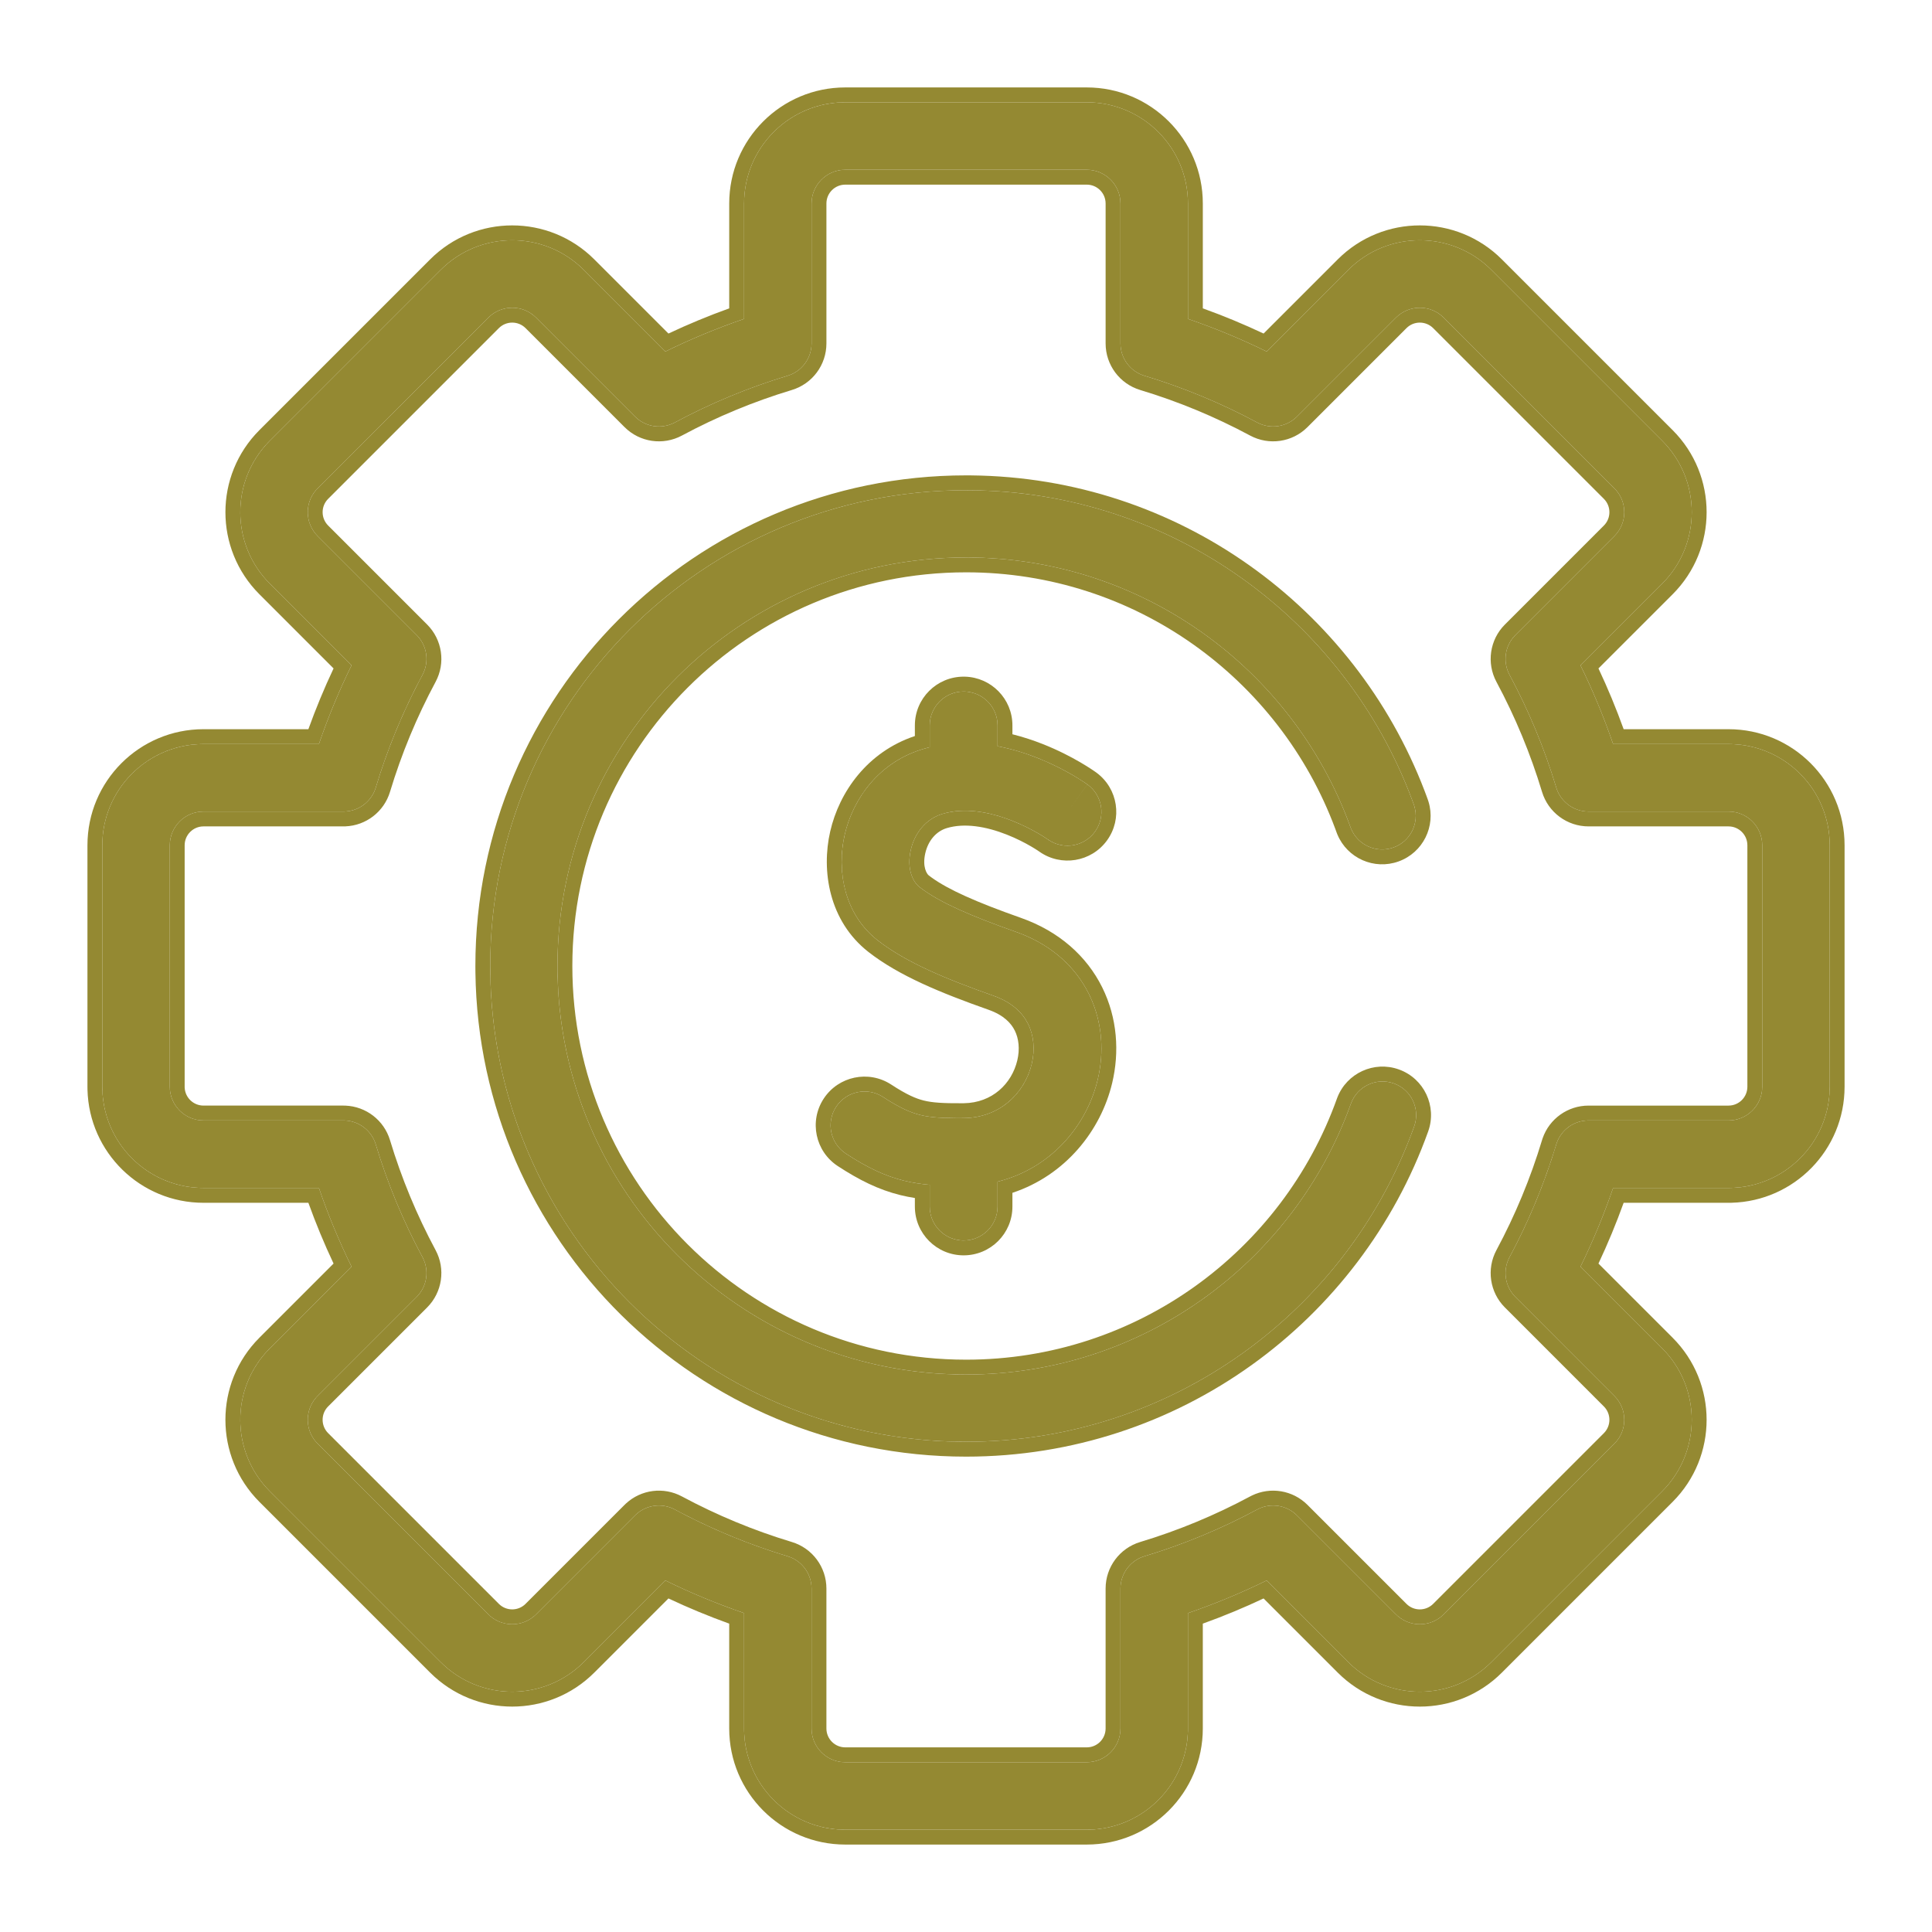 <svg width="512" height="512" viewBox="0 0 512 512" fill="none" xmlns="http://www.w3.org/2000/svg">
<path d="M246.389 319.77V313.988C244.088 313.79 241.833 313.454 239.572 312.897C234.314 311.6 229.599 309.265 224.184 305.729C220.031 303.018 218.866 297.458 221.583 293.312C224.3 289.167 229.869 288.004 234.022 290.716C238.444 293.603 241.265 294.834 243.882 295.479C246.632 296.157 249.75 296.345 255.229 296.311C255.278 296.31 255.327 296.307 255.376 296.307C255.395 296.307 255.413 296.308 255.432 296.308C265.04 296.19 271.592 289.625 273.423 281.94C274.333 278.119 273.959 274.392 272.46 271.369C271.024 268.472 268.281 265.649 263.289 263.887V263.886C250.728 259.454 240.075 255.05 232.569 249.174C223.638 242.182 221.698 230.621 223.853 221.224C226.061 211.591 232.973 202 244.582 198.51L245.12 198.353C245.543 198.232 245.967 198.12 246.389 198.016V192.23C246.389 187.275 250.413 183.259 255.376 183.259C260.339 183.259 264.363 187.275 264.363 192.23V197.754C268.283 198.497 271.845 199.644 274.842 200.825C278.744 202.363 282 204.078 284.288 205.412C285.439 206.083 286.362 206.667 287.019 207.099C287.347 207.315 287.61 207.493 287.802 207.626C287.899 207.693 287.978 207.748 288.038 207.791C288.069 207.812 288.095 207.831 288.117 207.846C288.127 207.853 288.136 207.86 288.145 207.866C288.149 207.869 288.152 207.872 288.156 207.875C288.158 207.876 288.16 207.878 288.161 207.878C288.164 207.88 288.166 207.882 283.112 214.857L288.166 207.882C292.187 210.785 293.09 216.393 290.182 220.407C287.275 224.419 281.663 225.321 277.642 222.424C277.644 222.426 277.647 222.428 277.649 222.43C277.636 222.421 277.611 222.403 277.576 222.379C277.491 222.32 277.342 222.218 277.134 222.082C276.718 221.808 276.069 221.396 275.226 220.905C273.526 219.914 271.103 218.639 268.242 217.512C262.301 215.17 255.64 213.922 249.766 215.688C245.448 216.986 242.418 220.668 241.373 225.227C240.274 230.022 241.768 233.575 243.661 235.057L244.131 235.418C249.092 239.138 257.03 242.649 269.279 246.972C278.391 250.187 284.924 256.059 288.569 263.412C292.152 270.64 292.666 278.717 290.909 286.091C287.991 298.336 278.482 309.663 264.363 313.152V319.77C264.363 324.724 260.339 328.74 255.376 328.74C250.413 328.74 246.389 324.724 246.389 319.77ZM277.655 222.434C277.655 222.435 277.656 222.435 277.656 222.436L277.649 222.43C277.651 222.431 277.653 222.433 277.655 222.434Z" fill="#948932"/>
<path d="M264.362 192.229C264.362 187.43 260.586 183.511 255.838 183.271L255.376 183.259C250.413 183.259 246.39 187.275 246.389 192.229V198.016C245.967 198.12 245.543 198.232 245.119 198.353L244.583 198.51L244.041 198.678C232.758 202.3 226.027 211.741 223.853 221.224L223.662 222.111C221.826 231.339 223.917 242.4 232.569 249.174C240.075 255.05 250.728 259.453 263.289 263.886V263.887C268.281 265.648 271.024 268.472 272.46 271.369C273.959 274.392 274.333 278.119 273.423 281.939L273.237 282.657C271.179 290.028 264.739 296.194 255.432 296.308L255.376 296.307C255.327 296.307 255.278 296.31 255.229 296.311L253.281 296.313C248.976 296.291 246.288 296.072 243.882 295.479C241.264 294.834 238.444 293.602 234.022 290.715C229.869 288.004 224.3 289.167 221.583 293.312C218.866 297.458 220.031 303.017 224.185 305.729C229.599 309.264 234.314 311.601 239.572 312.897C241.832 313.454 244.088 313.79 246.389 313.988V319.77L246.401 320.231C246.634 324.818 250.318 328.496 254.913 328.728L255.376 328.74C260.339 328.74 264.362 324.724 264.362 319.77V313.152C278.261 309.718 287.693 298.688 290.768 286.665L290.909 286.091C292.611 278.947 292.182 271.144 288.896 264.093L288.569 263.413C285.038 256.289 278.796 250.555 270.125 247.28L269.279 246.972C257.03 242.649 249.092 239.138 244.131 235.418L243.66 235.057C241.767 233.575 240.273 230.022 241.373 225.226C242.385 220.81 245.261 217.218 249.365 215.817L249.766 215.688C255.639 213.922 262.301 215.17 268.242 217.511C271.103 218.638 273.526 219.913 275.225 220.904C276.068 221.396 276.717 221.808 277.134 222.082C277.341 222.218 277.49 222.32 277.575 222.379C277.61 222.404 277.635 222.42 277.648 222.429L277.656 222.436L277.655 222.434L278.023 222.685C282.011 225.261 287.365 224.293 290.181 220.407C293.089 216.392 292.187 210.785 288.165 207.882L283.112 214.856C287.972 208.148 288.156 207.89 288.161 207.879C288.16 207.878 288.158 207.876 288.156 207.875C288.152 207.872 288.148 207.869 288.144 207.866C288.136 207.86 288.127 207.853 288.116 207.846C288.095 207.831 288.069 207.812 288.039 207.79C287.978 207.747 287.898 207.692 287.802 207.626C287.609 207.493 287.347 207.315 287.018 207.099C286.526 206.775 285.884 206.365 285.107 205.898L284.288 205.412C282.142 204.161 279.147 202.575 275.565 201.115L274.842 200.825C271.845 199.644 268.282 198.497 264.362 197.754V192.229ZM290.329 204.59L290.343 204.599C290.337 204.595 290.332 204.592 290.327 204.589L290.329 204.59ZM268.301 194.588C271.248 195.324 273.939 196.236 276.286 197.16C280.416 198.788 283.854 200.6 286.272 202.009C287.49 202.719 288.473 203.341 289.182 203.807L290.041 204.385C290.146 204.458 290.237 204.522 290.311 204.574C290.32 204.58 290.375 204.619 290.406 204.641H290.405C290.399 204.637 290.394 204.633 290.389 204.629L290.356 204.607C290.367 204.614 290.381 204.625 290.397 204.636C290.4 204.638 290.402 204.639 290.405 204.641H290.406C290.411 204.644 290.416 204.648 290.42 204.651C290.423 204.653 290.425 204.655 290.427 204.656L290.465 204.683C290.45 204.673 290.519 204.715 290.636 204.81C296.281 209.02 297.518 216.993 293.371 222.718C289.207 228.465 281.189 229.773 275.413 225.673L275.381 225.651C275.377 225.648 275.374 225.647 275.372 225.645C275.369 225.643 275.367 225.64 275.363 225.638C275.357 225.633 275.348 225.627 275.337 225.62C275.272 225.574 275.148 225.49 274.97 225.374V225.373C274.606 225.133 274.018 224.759 273.242 224.307C271.672 223.392 269.431 222.213 266.798 221.176C261.218 218.977 255.551 218.061 250.9 219.46C248.16 220.284 245.997 222.686 245.212 226.106C244.366 229.8 245.68 231.623 246.08 231.948L246.494 232.267L246.917 232.578C251.387 235.796 258.714 239.066 270.59 243.257H270.589C280.601 246.79 287.967 253.329 292.099 261.663C296.14 269.815 296.683 278.85 294.74 287.004C291.729 299.639 282.349 311.455 268.301 316.11V319.77C268.301 326.906 262.507 332.678 255.376 332.679C248.244 332.679 242.451 326.906 242.451 319.77V317.482C241.183 317.285 239.911 317.037 238.629 316.721C232.793 315.282 227.663 312.705 222.031 309.027C216.056 305.126 214.377 297.122 218.289 291.153C222.198 285.188 230.205 283.52 236.175 287.418C240.379 290.163 242.786 291.152 244.825 291.655C247.056 292.205 249.74 292.405 255.164 292.372C255.156 292.372 255.15 292.373 255.148 292.373C255.156 292.373 255.154 292.373 255.178 292.372C255.207 292.371 255.285 292.368 255.376 292.368H255.402C262.988 292.267 268.129 287.159 269.591 281.027C270.314 277.991 269.973 275.22 268.931 273.118C267.979 271.199 266.067 269.044 261.978 267.602C261.97 267.599 261.962 267.594 261.953 267.591C249.417 263.166 238.206 258.589 230.141 252.275C219.653 244.064 217.631 230.734 220.013 220.344C222.413 209.876 229.844 199.266 242.451 195.055V192.229C242.451 185.093 248.244 179.32 255.376 179.32L255.71 179.324C262.687 179.501 268.301 185.205 268.301 192.229V194.588Z" fill="#948932"/>
<path d="M296.937 53.933C296.937 48.995 292.934 44.992 287.996 44.992H224.012C219.074 44.992 215.071 48.995 215.071 53.933V91.021C215.071 94.963 212.488 98.441 208.714 99.58C198.371 102.702 188.366 106.849 178.848 111.959C175.373 113.824 171.086 113.193 168.297 110.404L142.066 84.173C138.574 80.681 132.912 80.681 129.421 84.173L84.178 129.416C80.686 132.907 80.687 138.568 84.178 142.06L110.409 168.291C113.198 171.081 113.83 175.367 111.964 178.843C106.854 188.361 102.707 198.366 99.585 208.709C98.446 212.483 94.969 215.066 91.026 215.066H53.936C48.998 215.066 44.995 219.069 44.995 224.007V287.991C44.995 292.929 48.998 296.932 53.936 296.932H91.024L91.392 296.939C95.181 297.094 98.48 299.633 99.584 303.289C102.705 313.632 106.852 323.637 111.962 333.155C113.828 336.631 113.196 340.917 110.407 343.707L84.176 369.938C80.685 373.429 80.685 379.091 84.176 382.583L129.419 427.825C132.91 431.317 138.572 431.317 142.063 427.825L168.295 401.594L168.56 401.339C171.351 398.768 175.479 398.232 178.846 400.039C188.364 405.15 198.369 409.296 208.712 412.418C212.486 413.557 215.069 417.035 215.069 420.977V458.067C215.069 463.005 219.072 467.008 224.01 467.008H287.995C292.933 467.008 296.936 463.005 296.936 458.067V420.979C296.936 417.036 299.518 413.559 303.293 412.42C313.635 409.298 323.64 405.151 333.159 400.041L333.487 399.873C336.901 398.217 341.008 398.894 343.71 401.596L369.941 427.827C373.432 431.318 379.095 431.318 382.586 427.827L427.829 382.584C431.32 379.093 431.32 373.432 427.829 369.94L401.598 343.708C398.809 340.919 398.177 336.632 400.043 333.157C405.153 323.639 409.299 313.634 412.421 303.291L412.535 302.941C413.778 299.358 417.161 296.934 420.981 296.934H458.069C463.008 296.933 467.011 292.93 467.011 287.992V224.008C467.011 219.07 463.008 215.067 458.07 215.067H420.983C417.04 215.067 413.562 212.484 412.423 208.709C409.301 198.367 405.155 188.362 400.045 178.843C398.179 175.368 398.811 171.081 401.6 168.292L427.831 142.061C431.322 138.57 431.322 132.908 427.831 129.416L382.588 84.174C379.096 80.682 373.435 80.682 369.944 84.174L343.712 110.405C340.923 113.193 336.636 113.825 333.161 111.96C323.642 106.849 313.637 102.703 303.295 99.581C299.52 98.442 296.937 94.964 296.937 91.022V53.933ZM314.819 84.51C321.945 86.952 328.91 89.839 335.674 93.153L357.299 71.529C367.773 61.054 384.757 61.054 395.232 71.529L440.476 116.772C450.95 127.247 450.95 144.231 440.476 154.705L418.85 176.33C422.165 183.094 425.051 190.059 427.494 197.185H458.07C472.884 197.185 484.893 209.194 484.893 224.008V287.992C484.893 302.806 472.885 314.815 458.071 314.816H427.492C425.049 321.941 422.163 328.906 418.849 335.67L440.474 357.295C450.948 367.77 450.948 384.754 440.474 395.228L395.23 440.472C384.755 450.946 367.772 450.947 357.297 440.472L335.671 418.846C328.907 422.16 321.943 425.048 314.818 427.49V458.067C314.818 472.881 302.809 484.89 287.995 484.89H224.01C209.196 484.89 197.187 472.881 197.187 458.067V427.488C190.062 425.046 183.096 422.16 176.332 418.845L154.708 440.47C144.233 450.945 127.25 450.945 116.775 440.47L71.531 395.227C61.057 384.752 61.057 367.768 71.531 357.294L93.156 335.668C89.842 328.904 86.955 321.939 84.513 314.814H53.936C39.122 314.814 27.113 302.805 27.113 287.991V224.007C27.113 209.193 39.122 197.184 53.936 197.184H84.515C86.957 190.059 89.843 183.093 93.157 176.329L71.533 154.704C61.059 144.23 61.059 127.246 71.533 116.772L116.777 71.528C127.251 61.053 144.235 61.053 154.71 71.528L176.335 93.153C183.099 89.839 190.064 86.951 197.189 84.509V53.933C197.189 39.119 209.198 27.11 224.012 27.11H287.996C302.81 27.11 314.819 39.119 314.819 53.933V84.51Z" fill="#948932"/>
<path d="M193.249 458.067V430.279C187.778 428.309 182.403 426.082 177.143 423.604L157.494 443.256H157.493C145.48 455.268 126.003 455.268 113.99 443.256L68.746 398.011C56.734 385.998 56.734 366.521 68.746 354.508L88.397 334.856C85.919 329.597 83.693 324.223 81.724 318.753H53.936C37.212 318.753 23.606 305.407 23.184 288.785L23.175 287.991V224.007C23.175 207.017 36.947 193.245 53.936 193.245V197.184L53.244 197.193C38.75 197.56 27.114 209.424 27.114 224.007V287.991L27.122 288.683C27.483 302.947 38.98 314.444 53.244 314.805L53.936 314.814H84.513C86.955 321.939 89.842 328.903 93.156 335.667L71.531 357.294L71.048 357.789C61.06 368.297 61.221 384.915 71.531 395.226L116.776 440.47C127.25 450.944 144.234 450.944 154.708 440.47L176.332 418.845C183.096 422.159 190.062 425.045 197.188 427.488V458.067L197.197 458.759C197.558 473.023 209.054 484.519 223.318 484.881L224.011 484.89H287.995L288.687 484.881C302.951 484.519 314.448 473.023 314.809 458.759L314.818 458.067V427.49C321.943 425.048 328.907 422.16 335.671 418.846L357.298 440.472C367.772 450.946 384.756 450.946 395.23 440.472L440.474 395.228C450.948 384.754 450.948 367.769 440.474 357.295L418.849 335.67C422.163 328.906 425.049 321.941 427.492 314.816H458.072L458.764 314.807C473.027 314.445 484.523 302.948 484.885 288.684L484.894 287.991V224.008C484.894 209.425 473.257 197.561 458.763 197.194L458.071 197.185V193.246C475.06 193.246 488.832 207.018 488.832 224.008H488.833V287.991H488.832C488.832 304.716 475.487 318.322 458.866 318.744L458.072 318.755H430.282C428.313 324.225 426.086 329.599 423.608 334.858L443.26 354.51C455.272 366.523 455.272 386 443.26 398.013L398.015 443.258C386.002 455.27 366.525 455.27 354.512 443.258L334.86 423.605C329.601 426.083 324.227 428.311 318.757 430.28V458.067C318.757 475.056 304.985 488.828 287.995 488.828V488.829H224.011V488.828C207.021 488.828 193.249 475.056 193.249 458.067ZM292.997 458.067V420.979C292.997 415.299 296.718 410.29 302.155 408.649C312.247 405.603 322.009 401.557 331.296 396.571L331.368 396.533L331.696 396.366L331.768 396.329C336.686 393.943 342.603 394.919 346.496 398.811L372.726 425.042C374.679 426.995 377.848 426.995 379.801 425.042L425.044 379.799C426.997 377.846 426.997 374.678 425.044 372.725L398.813 346.493C394.796 342.475 393.885 336.3 396.573 331.294C401.559 322.007 405.605 312.245 408.651 302.153L408.675 302.076L408.788 301.726L408.814 301.649C410.606 296.486 415.478 292.995 420.981 292.995H458.07V296.934H420.982L420.625 296.941C416.953 297.087 413.74 299.469 412.536 302.941L412.422 303.291L411.824 305.227C408.777 314.883 404.834 324.234 400.043 333.157L399.876 333.485C398.219 336.898 398.896 341.006 401.598 343.708L427.829 369.94C431.32 373.431 431.32 379.093 427.829 382.584L382.587 427.827L382.253 428.144C378.857 431.213 373.671 431.212 370.275 428.144L369.941 427.827L343.71 401.596C341.008 398.895 336.901 398.217 333.488 399.873L333.159 400.041C323.641 405.151 313.635 409.297 303.293 412.419C299.519 413.559 296.936 417.036 296.936 420.979V458.067C296.936 463.005 292.933 467.007 287.995 467.008H224.011V463.069H287.994C290.757 463.069 292.997 460.829 292.997 458.067ZM215.069 458.067V420.978C215.069 417.158 212.646 413.775 209.063 412.532L208.712 412.418C199.016 409.491 189.616 405.664 180.636 400.986L178.847 400.039C175.48 398.232 171.351 398.768 168.56 401.339L168.295 401.594L142.064 427.825L141.73 428.143C138.334 431.211 133.149 431.211 129.753 428.143L129.419 427.825L84.177 382.583C80.794 379.201 80.689 373.781 83.859 370.271L84.177 369.937L110.408 343.706C113.109 341.004 113.787 336.896 112.13 333.483L111.963 333.155C106.853 323.637 102.706 313.631 99.584 303.289C98.48 299.632 95.181 297.094 91.392 296.939L91.024 296.932H53.936V292.993H91.024C91.049 292.993 91.074 292.993 91.099 292.994L91.467 293.001C91.495 293.001 91.525 293.002 91.553 293.003C97.014 293.227 101.764 296.884 103.354 302.151C106.4 312.243 110.446 322.005 115.432 331.292H115.433C118.121 336.298 117.21 342.474 113.193 346.492L86.961 372.722C85.008 374.675 85.009 377.844 86.961 379.797L132.204 425.041C134.157 426.993 137.325 426.993 139.278 425.041L165.51 398.809L165.567 398.754L165.832 398.499L165.892 398.443C169.912 394.738 175.859 393.965 180.709 396.569C189.997 401.555 199.759 405.601 209.851 408.647C215.288 410.288 219.008 415.297 219.008 420.977V458.067C219.008 460.829 221.248 463.069 224.011 463.069V467.008L223.551 466.996C218.826 466.757 215.069 462.851 215.069 458.067ZM463.073 287.991V224.008C463.073 221.245 460.833 219.005 458.071 219.005H420.983C415.303 219.005 410.294 215.285 408.653 209.848C405.606 199.756 401.561 189.994 396.575 180.707C393.887 175.701 394.798 169.525 398.815 165.507L425.045 139.276C426.998 137.323 426.998 134.154 425.045 132.201L379.803 86.959C377.85 85.006 374.682 85.005 372.729 86.959L346.497 113.19C342.479 117.207 336.304 118.117 331.298 115.429C322.011 110.443 312.249 106.397 302.157 103.351C296.72 101.71 292.999 96.701 292.999 91.021V53.932C292.998 51.17 290.759 48.931 287.996 48.931H224.013C221.25 48.931 219.01 51.17 219.01 53.932V91.02C219.01 96.7 215.29 101.709 209.853 103.35C199.761 106.396 189.999 110.442 180.711 115.428V115.429C175.705 118.117 169.53 117.206 165.512 113.189L139.281 86.957C137.328 85.005 134.159 85.004 132.206 86.957L86.963 132.2C85.01 134.153 85.01 137.321 86.963 139.274L113.195 165.506C117.212 169.524 118.122 175.7 115.434 180.706C110.448 189.993 106.402 199.755 103.356 209.847C101.766 215.114 97.016 218.77 91.557 218.994L91.026 219.004H53.936C51.174 219.005 48.935 221.244 48.935 224.007V287.99L48.941 288.248C49.075 290.891 51.26 292.993 53.936 292.993V296.932C49.153 296.931 45.247 293.175 45.008 288.451L44.996 287.991V224.007C44.996 219.069 48.998 215.066 53.936 215.065H91.026L91.394 215.058C95.062 214.908 98.269 212.526 99.472 209.059L99.586 208.708C102.512 199.012 106.34 189.612 111.017 180.632L111.965 178.843C113.83 175.368 113.198 171.08 110.409 168.291L84.178 142.06C80.796 138.678 80.69 133.258 83.861 129.749L84.178 129.415L129.421 84.173C132.912 80.681 138.574 80.681 142.066 84.173L168.297 110.404C170.999 113.106 175.106 113.783 178.52 112.126L178.848 111.959C188.366 106.849 198.371 102.702 208.714 99.58C212.488 98.441 215.071 94.963 215.071 91.02V53.932C215.072 49.149 218.828 45.243 223.552 45.004L224.013 44.992H287.996C292.934 44.992 296.937 48.994 296.937 53.932V91.021C296.938 94.964 299.52 98.441 303.295 99.581C313.637 102.703 323.643 106.85 333.161 111.96C336.636 113.825 340.923 113.193 343.712 110.404L369.944 84.174C373.435 80.683 379.096 80.682 382.588 84.174L427.831 129.416C431.322 132.908 431.322 138.57 427.831 142.062L401.6 168.292L401.345 168.558C398.774 171.349 398.238 175.476 400.045 178.843C405.155 188.361 409.301 198.367 412.423 208.709C413.562 212.483 417.04 215.066 420.983 215.066H458.071C463.009 215.066 467.012 219.069 467.012 224.008V287.991L467 288.452C466.761 293.176 462.854 296.933 458.07 296.934V292.995C460.833 292.994 463.073 290.754 463.073 287.991ZM314.82 53.932C314.82 39.118 302.81 27.11 287.996 27.11V23.171C304.986 23.171 318.759 36.943 318.759 53.932V81.719C324.229 83.688 329.603 85.915 334.862 88.393L354.514 68.743C366.527 56.731 386.004 56.731 398.017 68.743L443.262 113.987C455.274 126 455.274 145.477 443.262 157.49H443.261L423.61 177.14C426.088 182.4 428.316 187.775 430.285 193.246H458.071V197.185H427.494L427.031 195.85C424.689 189.189 421.958 182.671 418.851 176.329L440.476 154.705C450.95 144.231 450.95 127.246 440.476 116.772L395.232 71.528C384.757 61.054 367.773 61.054 357.299 71.528L335.674 93.152C328.91 89.838 321.945 86.951 314.82 84.509V53.932ZM193.251 53.932C193.251 36.943 207.023 23.171 224.013 23.171V27.11L223.32 27.118C208.826 27.486 197.19 39.35 197.19 53.932V84.508C190.065 86.951 183.099 89.838 176.335 93.152L154.71 71.527C144.235 61.053 127.251 61.053 116.777 71.527L71.533 116.772L71.05 117.267C61.062 127.775 61.222 144.393 71.533 154.704L93.157 176.328C90.05 182.669 87.32 189.188 84.979 195.849L84.515 197.184H53.936V193.245H81.724C83.694 187.775 85.92 182.4 88.398 177.14L68.748 157.489C56.736 145.476 56.736 125.999 68.748 113.986L113.992 68.742C126.005 56.73 145.482 56.73 157.495 68.742L177.146 88.393C182.406 85.915 187.78 83.687 193.251 81.718V53.932ZM287.996 23.171V27.11H224.013V23.171H287.996Z" fill="#948932"/>
<path d="M129.919 256C129.919 186.366 186.376 129.917 256.021 129.917C310.216 129.917 356.404 164.095 374.244 212.043L374.661 213.178L374.805 213.613C376.18 218.121 373.79 222.963 369.307 224.582C364.823 226.201 359.89 224.002 358.067 219.656L357.901 219.229L357.544 218.253C342.216 177.058 302.532 147.732 256.021 147.732C196.217 147.732 147.737 196.205 147.737 256C147.737 315.795 196.217 364.268 256.021 364.268C302.999 364.268 343.011 334.35 357.997 292.504C359.656 287.872 364.756 285.462 369.388 287.121C374.021 288.779 376.432 293.878 374.773 298.509C357.331 347.216 310.759 382.083 256.021 382.083C186.376 382.083 129.919 325.634 129.919 256Z" fill="#948932"/>
<path d="M147.738 256C147.738 196.205 196.218 147.732 256.021 147.732L257.11 147.737C303.151 148.191 342.336 177.379 357.544 218.253L357.902 219.228L358.068 219.655C359.891 224.001 364.823 226.2 369.307 224.582C373.65 223.014 376.029 218.421 374.924 214.037L374.805 213.613L374.661 213.178L374.245 212.043C356.544 164.47 310.936 130.451 257.29 129.922L256.021 129.916C186.377 129.916 129.919 186.366 129.919 256L129.93 257.629C130.795 325.97 186.04 381.208 254.391 382.073L256.021 382.084C310.332 382.084 356.603 347.758 374.359 299.648L374.774 298.51C376.432 293.878 374.021 288.779 369.388 287.12C364.756 285.462 359.656 287.872 357.997 292.503L357.641 293.482C342.386 334.816 302.632 364.268 256.021 364.268V360.329C301.285 360.329 339.847 331.505 354.289 291.175L354.404 290.865C356.911 284.388 364.141 281.058 370.716 283.412C377.396 285.804 380.873 293.157 378.482 299.837V299.838C360.496 350.06 312.476 386.022 256.021 386.023C184.763 386.023 126.891 328.716 125.991 257.68L125.98 256C125.98 184.19 184.202 125.978 256.021 125.978L257.329 125.984C312.221 126.525 358.944 161.065 377.5 209.513L377.936 210.669L377.942 210.685L378.358 211.821L378.399 211.936L378.544 212.372L378.573 212.464C380.556 218.969 377.111 225.952 370.644 228.287C364.178 230.621 357.066 227.45 354.435 221.179C354.422 221.147 354.409 221.115 354.397 221.083L354.23 220.656C354.221 220.633 354.212 220.608 354.203 220.584L353.846 219.609V219.608C339.068 179.915 300.828 151.671 256.021 151.671C198.393 151.671 151.677 198.381 151.677 256C151.677 313.619 198.393 360.329 256.021 360.329V364.268L254.621 364.258C195.929 363.515 148.49 316.083 147.747 257.399L147.738 256Z" fill="#948932"/>
</svg>

